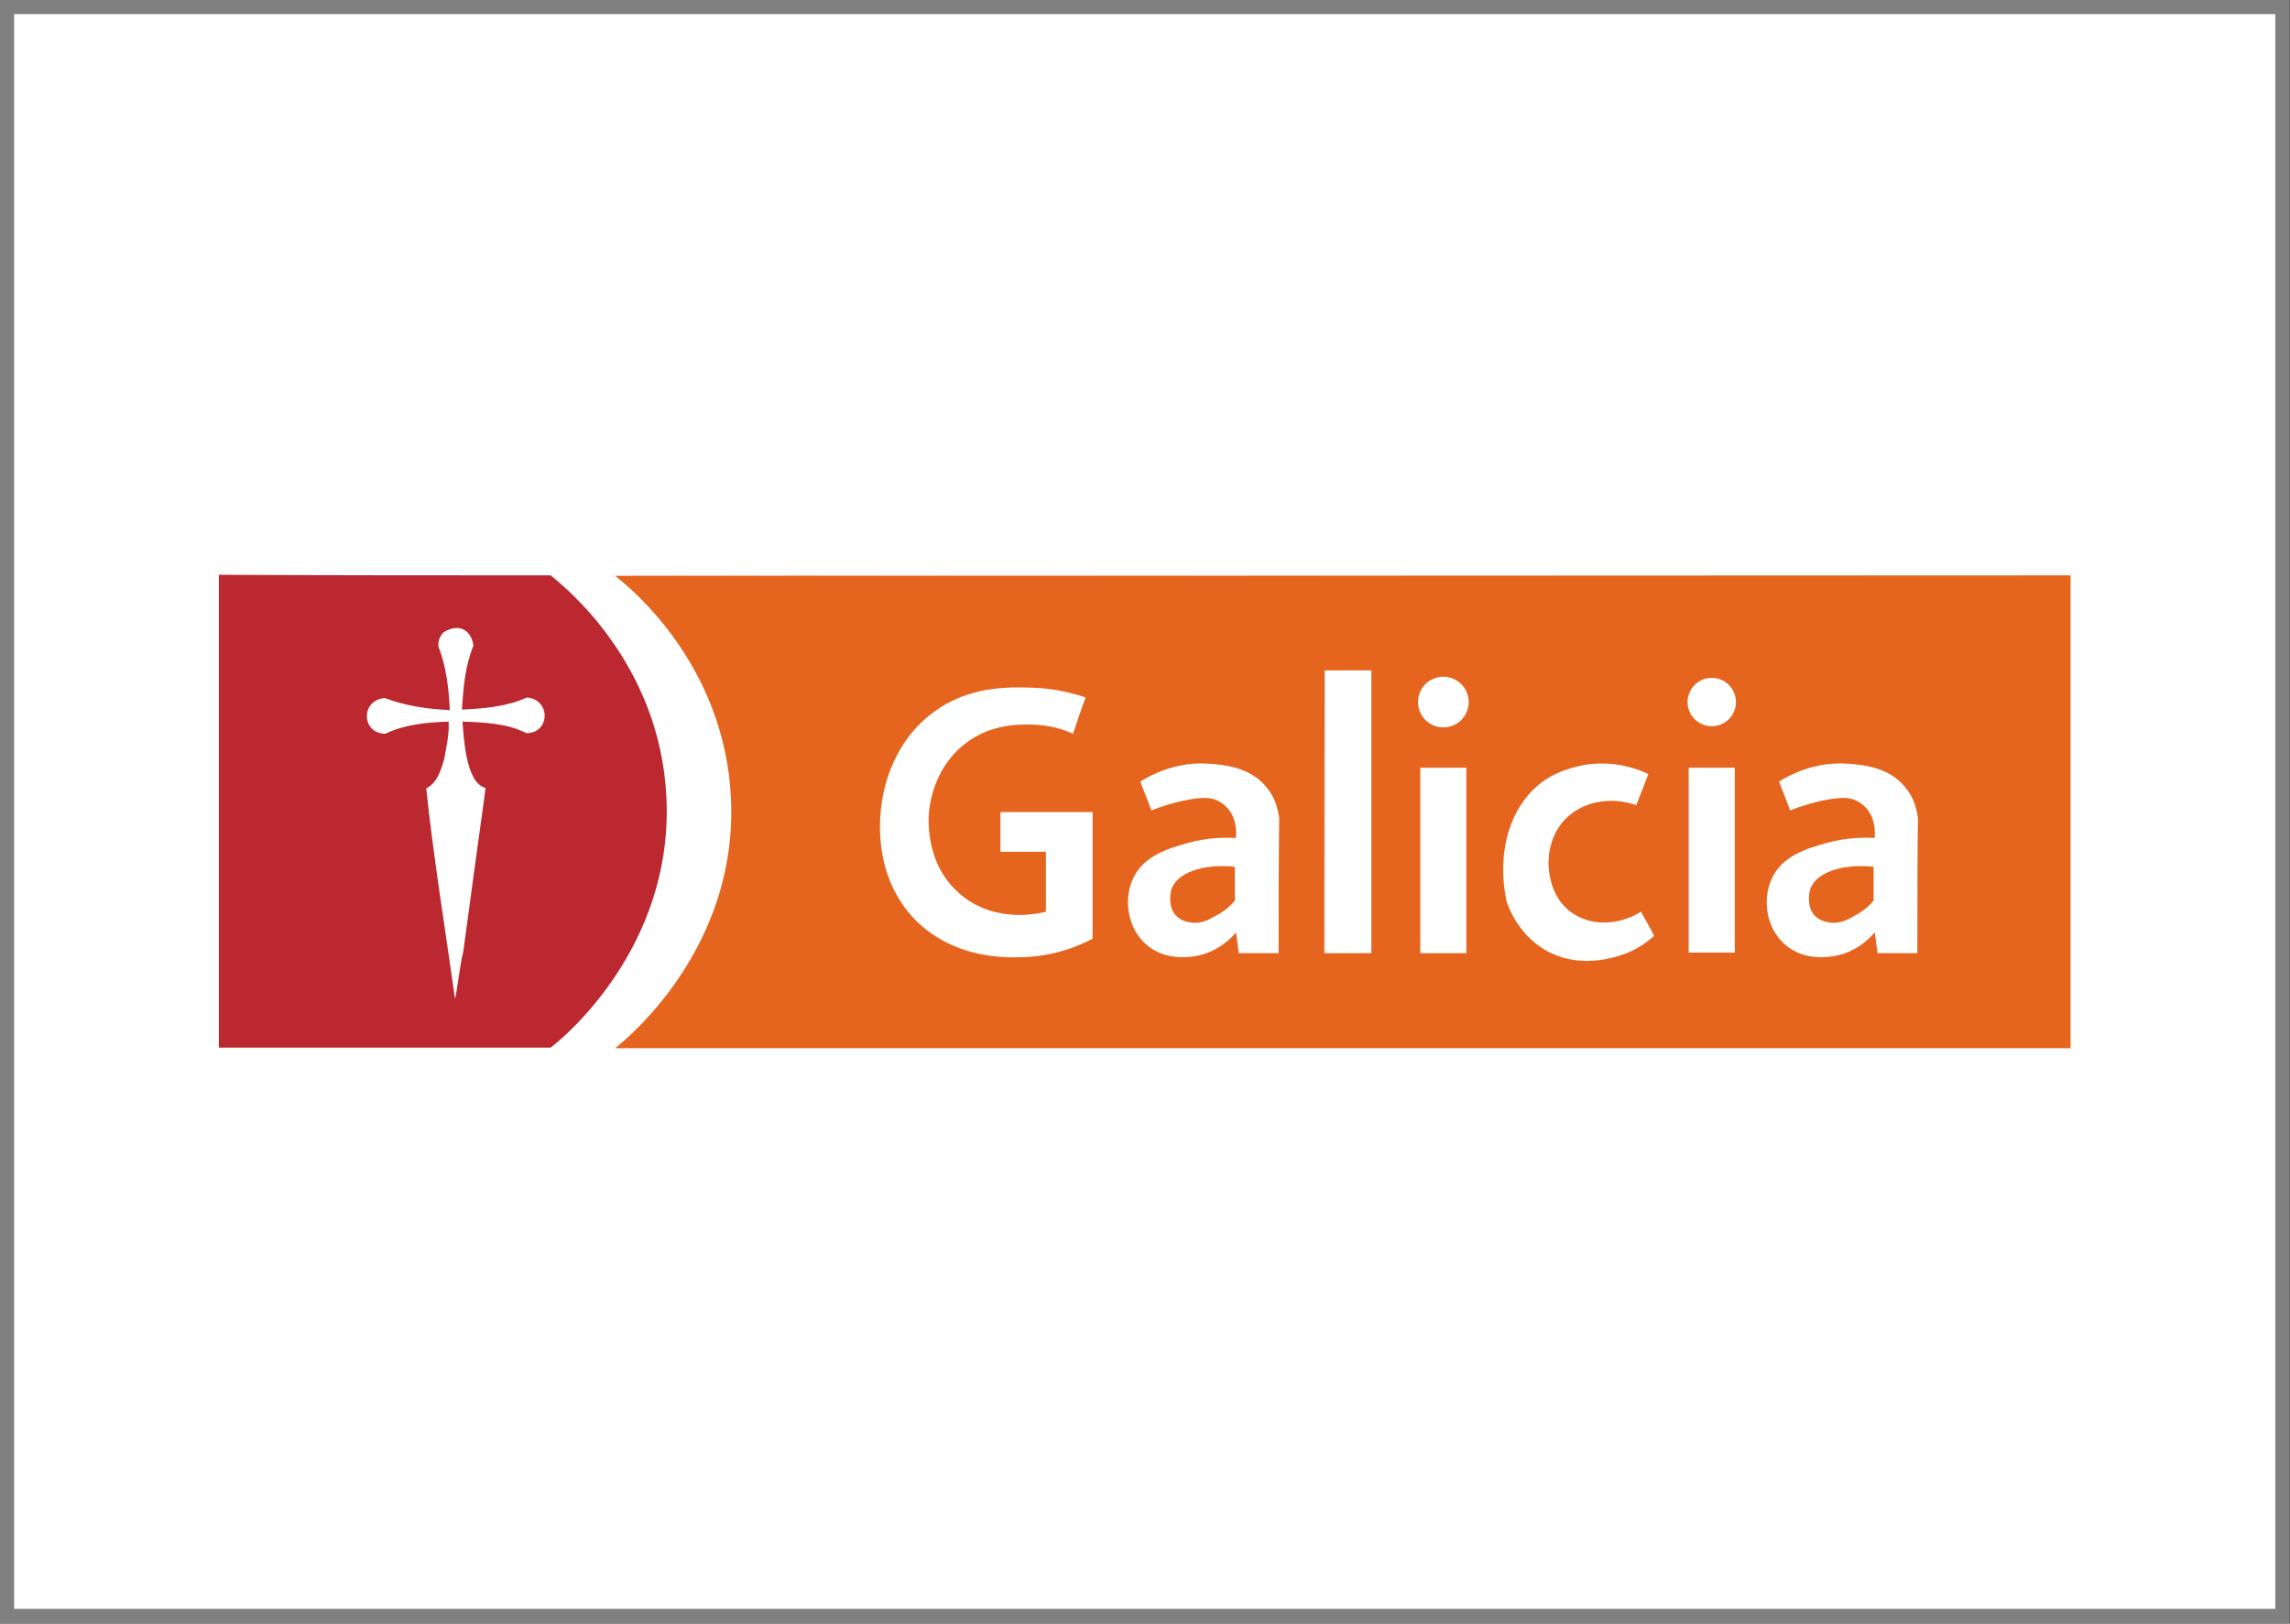 <?xml version="1.0" encoding="utf-8"?>
<!-- Generator: Adobe Illustrator 24.0.3, SVG Export Plug-In . SVG Version: 6.00 Build 0)  -->
<svg version="1.1" id="Capa_1" xmlns="http://www.w3.org/2000/svg" xmlns:xlink="http://www.w3.org/1999/xlink" x="0px" y="0px"
	 viewBox="0 0 39.76 28.19" style="enable-background:new 0 0 39.76 28.19;" xml:space="preserve">
<rect x="0" y="0" width="39.76" height="28.19" fill="#333333" stroke="none"/>
<style type="text/css">
	.st0{fill-rule:evenodd;clip-rule:evenodd;fill:#FFFFFF;stroke:#808080;stroke-width:0.25;stroke-miterlimit:10;}
	.st1{fill:#FFFFFF;}
	.st2{fill:#EFA57F;}
	.st3{fill:#EB8B58;}
	.st4{fill:#E5651F;}
	.st5{fill:#BB282F;}
</style>
<g>
	<rect x="0.12" y="0.12" class="st0" width="39.51" height="27.94"/>
	<g>
		<path id="_160380112_1_" class="st1" d="M3.42,18.57c0-2.98,0-5.97,0-8.95c10.97,0,21.95,0,32.92,0c0,2.98,0,5.96,0,8.95
			C25.37,18.57,14.39,18.57,3.42,18.57L3.42,18.57z"/>
		<path id="_160211824_1_" class="st2" d="M23,11.64c0-0.01,0.01-0.02,0.01-0.02c0.26,0,0.52,0,0.79,0c0,0.01,0.01,0.01,0.01,0.02
			C23.53,11.64,23.26,11.64,23,11.64L23,11.64z"/>
		<path id="_160211656_1_" class="st3" d="M10.68,10c0-0.01,0-0.01,25.26-0.01C27.52,9.99,19.1,9.99,10.68,10L10.68,10z"/>
		<g>
			<path class="st4" d="M10.68,10c0.25,0.19,1.9,1.53,2.01,3.85c0.13,2.62-1.82,4.2-2.01,4.35h25.27V9.99L10.68,10z"/>
			<path class="st5" d="M11.57,13.84c-0.11-2.32-1.76-3.65-2.01-3.85c-1.92,0-3.84,0-5.76-0.01v8.21h5.76
				C9.75,18.05,11.7,16.46,11.57,13.84z"/>
		</g>
		<path id="_160931640_1_" class="st1" d="M7.9,17.34c-0.17-1.21-0.37-2.43-0.5-3.65c0.19-0.1,0.25-0.3,0.31-0.5
			c0.04-0.21,0.09-0.44,0.08-0.66c-0.37,0.01-0.77,0.05-1.1,0.21c-0.41,0-0.44-0.58-0.01-0.62c0.37,0.14,0.74,0.19,1.13,0.21
			c-0.02-0.39-0.06-0.75-0.2-1.11c0-0.11,0.02-0.16,0.09-0.24c0.25-0.16,0.48-0.06,0.52,0.23c-0.15,0.37-0.17,0.71-0.2,1.1
			c0.01,0,0.01,0.01,0.02,0.01c0.38-0.02,0.76-0.05,1.11-0.21c0.42,0.04,0.4,0.62-0.01,0.62c-0.33-0.17-0.75-0.19-1.11-0.2
			c0.02,0.23,0.05,1.07,0.4,1.15c-0.02,0.19-0.03,0.2-0.39,2.87C8.01,16.59,7.92,17.32,7.9,17.34L7.9,17.34z"/>
		<path id="_160943952_1_" class="st3" d="M23,11.66c0,1.63,0,3.26,0.01,4.89c0.27,0,0.53,0,0.8,0c-0.28,0-0.55,0-0.83,0
			C22.98,14.92,22.99,13.29,23,11.66z"/>
		<g>
			<path class="st1" d="M28.72,16.25c-0.07-0.14-0.15-0.28-0.23-0.42c-0.4,0.25-0.88,0.25-1.21,0.01c-0.35-0.25-0.38-0.68-0.39-0.76
				c-0.01-0.09-0.03-0.51,0.27-0.84c0.3-0.32,0.79-0.42,1.25-0.26c0.07-0.18,0.14-0.36,0.21-0.54c-0.15-0.07-0.53-0.23-1.03-0.17
				c-0.06,0.01-0.49,0.06-0.83,0.32c-0.56,0.43-0.78,1.24-0.6,2.07c0.05,0.14,0.22,0.57,0.66,0.83c0.66,0.39,1.37,0.08,1.47,0.04
				C28.49,16.44,28.63,16.33,28.72,16.25z"/>
			<path class="st1" d="M22.2,16.55c0-0.78,0-1.57,0.01-2.35c-0.02-0.13-0.06-0.34-0.22-0.53c-0.29-0.36-0.75-0.39-1-0.41
				c-0.56-0.04-1,0.19-1.19,0.31c0.06,0.17,0.13,0.33,0.19,0.5c0.21-0.08,0.39-0.13,0.52-0.16c0.4-0.09,0.54-0.05,0.6-0.02
				c0.06,0.02,0.14,0.07,0.21,0.15c0.17,0.2,0.14,0.45,0.14,0.51c-0.18-0.01-0.48-0.01-0.81,0.08c-0.37,0.1-0.8,0.23-0.98,0.63
				c-0.16,0.35-0.1,0.84,0.22,1.13c0.31,0.28,0.7,0.23,0.8,0.22c0.45-0.05,0.71-0.35,0.77-0.42c0.02,0.12,0.03,0.24,0.05,0.36
				C21.73,16.55,21.96,16.55,22.2,16.55z M20.69,16.02c-0.05-0.01-0.18-0.02-0.28-0.13c-0.12-0.14-0.1-0.35-0.07-0.45
				c0.09-0.28,0.54-0.45,1.1-0.39c0,0.2,0,0.4,0,0.59c-0.12,0.14-0.25,0.22-0.33,0.26C20.99,15.97,20.86,16.04,20.69,16.02z"/>
			<path class="st1" d="M33.29,16.55c0-0.78,0-1.57,0.01-2.35c-0.02-0.13-0.06-0.34-0.22-0.53c-0.29-0.36-0.75-0.39-1-0.41
				c-0.56-0.04-1,0.19-1.19,0.31c0.06,0.17,0.13,0.33,0.19,0.5c0.21-0.08,0.39-0.13,0.52-0.16c0.4-0.09,0.54-0.05,0.6-0.02
				c0.06,0.02,0.14,0.07,0.21,0.15c0.17,0.2,0.14,0.45,0.14,0.51c-0.18-0.01-0.48-0.01-0.81,0.08c-0.37,0.1-0.8,0.23-0.98,0.63
				c-0.16,0.35-0.1,0.84,0.22,1.13c0.31,0.28,0.7,0.23,0.8,0.22c0.45-0.05,0.71-0.35,0.77-0.42c0.02,0.12,0.03,0.24,0.05,0.36
				C32.82,16.55,33.06,16.55,33.29,16.55z M31.78,16.02c-0.05-0.01-0.18-0.02-0.28-0.13c-0.12-0.14-0.1-0.35-0.07-0.45
				c0.09-0.28,0.54-0.45,1.1-0.39c0,0.2,0,0.4,0,0.59c-0.12,0.14-0.25,0.22-0.33,0.26C32.08,15.97,31.95,16.04,31.78,16.02z"/>
			<path class="st1" d="M18.97,16.3c0-0.73,0-1.47,0-2.2c-0.53,0-1.07,0-1.6,0c0,0.23,0,0.46,0,0.69c0.26,0,0.53,0,0.79,0
				c0,0.35,0,0.69,0,1.04c-0.08,0.02-0.84,0.22-1.46-0.28c-0.68-0.55-0.58-1.43-0.56-1.54c0.03-0.19,0.13-0.69,0.57-1.06
				c0.45-0.38,0.97-0.37,1.16-0.37c0.34,0,0.61,0.09,0.76,0.16c0.07-0.21,0.14-0.42,0.22-0.63c-0.21-0.07-0.54-0.16-0.94-0.17
				c-0.37-0.01-1.09-0.04-1.72,0.44c-0.76,0.57-0.87,1.46-0.89,1.63c-0.02,0.18-0.15,1.2,0.59,1.96c0.66,0.67,1.55,0.66,1.84,0.65
				C18.29,16.61,18.72,16.43,18.97,16.3z"/>
			<rect x="23" y="11.64" class="st1" width="0.81" height="4.91"/>
			<g>
				<rect x="24.66" y="13.33" class="st1" width="0.8" height="3.22"/>
				<circle class="st1" cx="25.06" cy="12.19" r="0.44"/>
			</g>
			<g>
				<circle class="st1" cx="29.72" cy="12.19" r="0.42"/>
				<rect x="29.32" y="13.33" class="st1" width="0.8" height="3.21"/>
			</g>
		</g>
	</g>
</g>
</svg>
